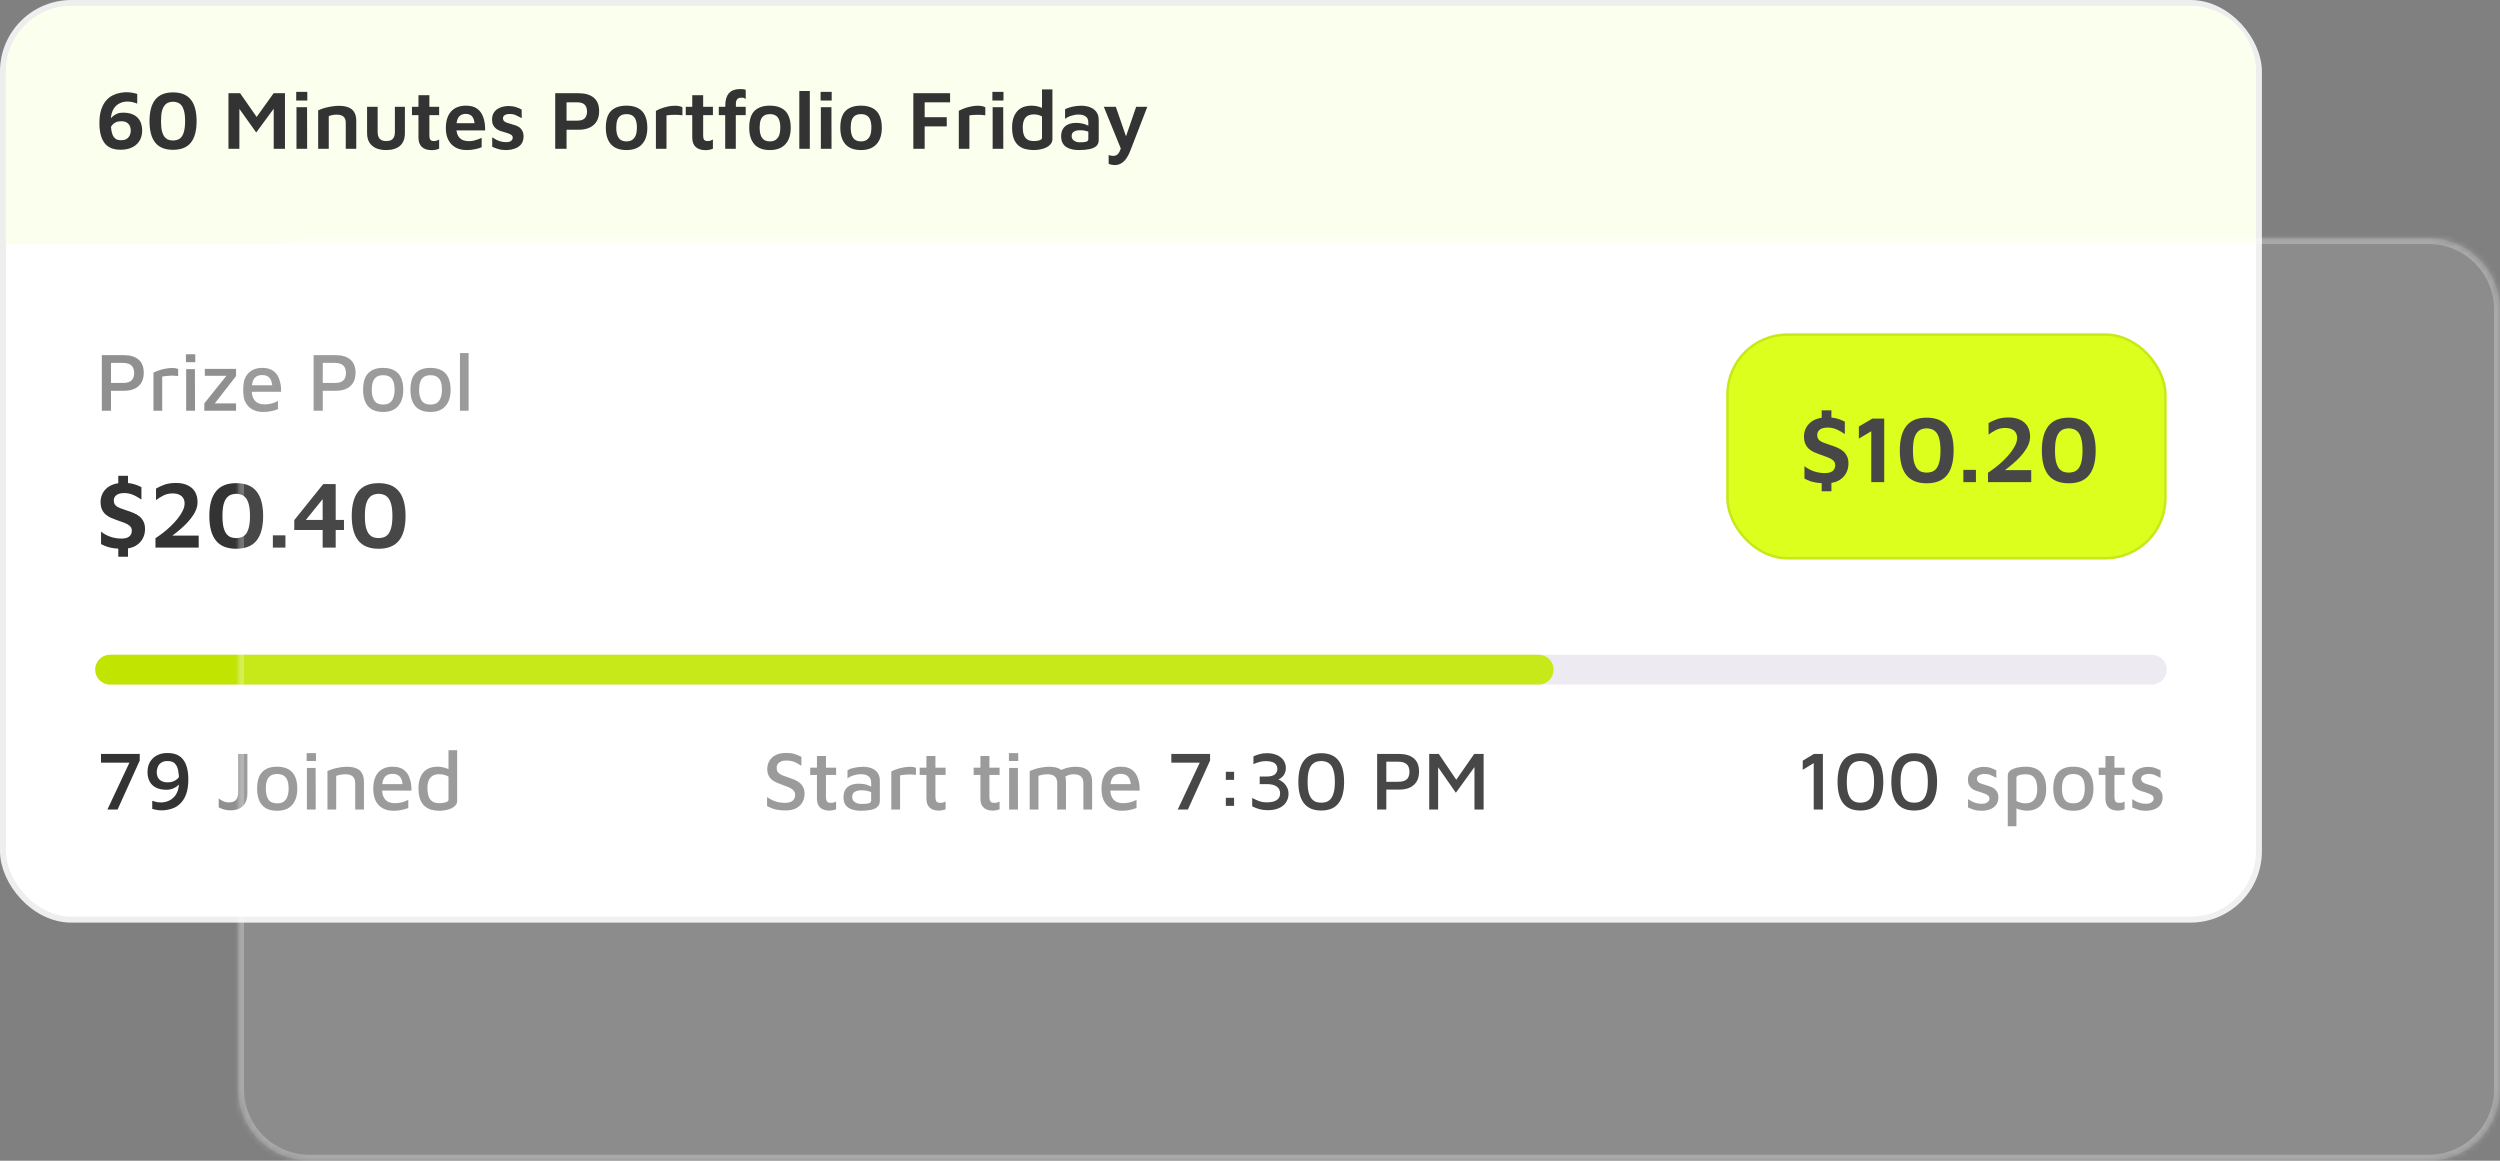 <svg width="420" height="195" viewBox="0 0 420 195" fill="none" xmlns="http://www.w3.org/2000/svg">
<rect x="0" y="0" width="420" height="195" fill="#808080" stroke="none"/>
<rect x="0.5" y="0.5" width="379" height="154" rx="11.5" fill="white" stroke="#EEEEEE"/>
<path d="M1 12C1 5.925 5.925 1 12 1H368C374.075 1 379 5.925 379 12V41H1V12Z" fill="#FBFFEE"/>
<path d="M20.228 25.154C19.024 25.154 18.133 24.776 17.554 24.02C16.985 23.255 16.7 22.149 16.7 20.702C16.7 19.769 16.807 18.989 17.022 18.364C17.237 17.739 17.517 17.235 17.862 16.852C18.207 16.469 18.581 16.185 18.982 15.998C19.383 15.802 19.78 15.671 20.172 15.606C20.573 15.531 20.919 15.494 21.208 15.494C21.619 15.494 21.978 15.527 22.286 15.592C22.594 15.648 22.851 15.713 23.056 15.788V17.412C22.804 17.309 22.543 17.225 22.272 17.16C22.011 17.095 21.707 17.062 21.362 17.062C21.101 17.062 20.835 17.099 20.564 17.174C20.303 17.249 20.051 17.365 19.808 17.524C19.575 17.673 19.365 17.879 19.178 18.14C19.001 18.392 18.861 18.7 18.758 19.064C18.655 19.419 18.604 19.839 18.604 20.324C18.604 21.015 18.646 21.575 18.73 22.004C18.814 22.433 18.935 22.76 19.094 22.984C19.253 23.208 19.435 23.362 19.64 23.446C19.855 23.521 20.088 23.558 20.34 23.558C20.676 23.558 20.947 23.507 21.152 23.404C21.367 23.292 21.53 23.157 21.642 22.998C21.763 22.83 21.847 22.653 21.894 22.466C21.941 22.279 21.964 22.111 21.964 21.962C21.964 21.439 21.824 21.043 21.544 20.772C21.273 20.501 20.886 20.366 20.382 20.366C20.037 20.366 19.738 20.422 19.486 20.534C19.234 20.646 19.029 20.795 18.87 20.982C18.711 21.169 18.595 21.383 18.52 21.626L18.17 20.618C18.226 20.469 18.315 20.301 18.436 20.114C18.567 19.918 18.735 19.731 18.94 19.554C19.145 19.367 19.388 19.218 19.668 19.106C19.957 18.985 20.289 18.924 20.662 18.924C21.726 18.933 22.529 19.199 23.07 19.722C23.611 20.245 23.882 21.001 23.882 21.99C23.882 22.419 23.807 22.825 23.658 23.208C23.518 23.581 23.294 23.917 22.986 24.216C22.687 24.505 22.309 24.734 21.852 24.902C21.395 25.07 20.853 25.154 20.228 25.154ZM29.066 25.168C27.722 25.168 26.728 24.767 26.084 23.964C25.44 23.161 25.118 21.957 25.118 20.352C25.118 18.747 25.44 17.543 26.084 16.74C26.728 15.928 27.722 15.522 29.066 15.522C30.419 15.522 31.418 15.928 32.062 16.74C32.706 17.543 33.028 18.747 33.028 20.352C33.028 21.957 32.706 23.161 32.062 23.964C31.418 24.767 30.419 25.168 29.066 25.168ZM29.066 23.6C29.309 23.6 29.551 23.563 29.794 23.488C30.037 23.413 30.256 23.269 30.452 23.054C30.648 22.83 30.802 22.503 30.914 22.074C31.035 21.635 31.096 21.061 31.096 20.352C31.096 19.633 31.035 19.059 30.914 18.63C30.802 18.201 30.648 17.879 30.452 17.664C30.256 17.44 30.037 17.291 29.794 17.216C29.551 17.132 29.309 17.09 29.066 17.09C28.823 17.09 28.581 17.132 28.338 17.216C28.105 17.291 27.89 17.44 27.694 17.664C27.498 17.879 27.339 18.201 27.218 18.63C27.106 19.059 27.05 19.633 27.05 20.352C27.05 21.061 27.106 21.635 27.218 22.074C27.339 22.503 27.498 22.83 27.694 23.054C27.89 23.269 28.105 23.413 28.338 23.488C28.581 23.563 28.823 23.6 29.066 23.6ZM38.382 25V15.662H40.342L43.618 20.366L42.54 20.45L45.97 15.662H47.874V25H45.984V17.174L46.418 17.678L43.044 22.256L39.768 17.664L40.216 17.272V25H38.382ZM49.808 25V18.014H51.586L51.6 25H49.808ZM49.766 16.894V15.438H51.628V16.894H49.766ZM53.454 18.532C53.65 18.439 53.883 18.345 54.154 18.252C54.425 18.159 54.718 18.079 55.036 18.014C55.353 17.939 55.67 17.883 55.988 17.846C56.315 17.799 56.623 17.776 56.912 17.776C57.565 17.776 58.106 17.865 58.536 18.042C58.974 18.21 59.301 18.481 59.516 18.854C59.74 19.218 59.852 19.699 59.852 20.296V25H58.088V20.604C58.088 20.427 58.065 20.259 58.018 20.1C57.971 19.932 57.892 19.787 57.78 19.666C57.668 19.535 57.514 19.437 57.318 19.372C57.122 19.297 56.87 19.26 56.562 19.26C56.328 19.26 56.09 19.283 55.848 19.33C55.605 19.377 55.4 19.437 55.232 19.512V25H53.454V18.532ZM64.887 25.21C64.234 25.21 63.665 25.107 63.179 24.902C62.703 24.687 62.33 24.37 62.059 23.95C61.798 23.53 61.667 22.993 61.667 22.34V17.944H63.445V22.158C63.445 22.681 63.562 23.068 63.795 23.32C64.029 23.572 64.393 23.698 64.887 23.698C65.401 23.698 65.769 23.572 65.993 23.32C66.227 23.068 66.343 22.681 66.343 22.158V17.944H68.023V22.34C68.023 23.311 67.743 24.034 67.183 24.51C66.633 24.977 65.867 25.21 64.887 25.21ZM72.542 25.224C71.814 25.224 71.258 25.047 70.876 24.692C70.493 24.328 70.302 23.805 70.302 23.124V19.344H69.21V17.944H70.302V15.998H72.136V17.944H73.774V19.344H72.136V22.844C72.136 23.133 72.192 23.348 72.304 23.488C72.416 23.628 72.612 23.698 72.892 23.698C73.041 23.698 73.195 23.675 73.354 23.628C73.522 23.572 73.662 23.507 73.774 23.432V24.972C73.587 25.065 73.382 25.131 73.158 25.168C72.943 25.205 72.738 25.224 72.542 25.224ZM78.386 25.21C77.686 25.21 77.075 25.07 76.552 24.79C76.029 24.501 75.623 24.081 75.334 23.53C75.045 22.979 74.9 22.317 74.9 21.542C74.9 20.31 75.194 19.372 75.782 18.728C76.379 18.075 77.215 17.748 78.288 17.748C79.063 17.748 79.683 17.916 80.15 18.252C80.626 18.588 80.971 19.069 81.186 19.694C81.41 20.31 81.517 21.047 81.508 21.906H76.048L75.908 20.702H80.094L79.758 21.206C79.739 20.469 79.609 19.941 79.366 19.624C79.133 19.297 78.755 19.134 78.232 19.134C77.915 19.134 77.635 19.209 77.392 19.358C77.159 19.498 76.977 19.736 76.846 20.072C76.725 20.408 76.664 20.87 76.664 21.458C76.664 22.186 76.837 22.746 77.182 23.138C77.527 23.521 78.055 23.712 78.764 23.712C79.053 23.712 79.329 23.684 79.59 23.628C79.861 23.563 80.108 23.488 80.332 23.404C80.565 23.32 80.761 23.241 80.92 23.166V24.734C80.593 24.874 80.22 24.986 79.8 25.07C79.389 25.163 78.918 25.21 78.386 25.21ZM85.003 25.21C84.499 25.21 84.07 25.154 83.715 25.042C83.36 24.939 83.02 24.813 82.693 24.664V23.068C82.908 23.208 83.132 23.343 83.365 23.474C83.608 23.595 83.864 23.693 84.135 23.768C84.415 23.843 84.714 23.88 85.031 23.88C85.404 23.88 85.68 23.81 85.857 23.67C86.044 23.521 86.137 23.343 86.137 23.138C86.137 22.942 86.067 22.793 85.927 22.69C85.787 22.578 85.605 22.485 85.381 22.41C85.157 22.335 84.919 22.261 84.667 22.186C84.434 22.13 84.196 22.055 83.953 21.962C83.72 21.869 83.505 21.743 83.309 21.584C83.113 21.425 82.954 21.225 82.833 20.982C82.721 20.73 82.665 20.427 82.665 20.072C82.665 19.652 82.749 19.297 82.917 19.008C83.085 18.719 83.304 18.485 83.575 18.308C83.846 18.131 84.144 18.005 84.471 17.93C84.798 17.846 85.115 17.804 85.423 17.804C85.955 17.823 86.384 17.888 86.711 18C87.038 18.103 87.346 18.238 87.635 18.406L87.649 19.848C87.322 19.671 87.005 19.512 86.697 19.372C86.389 19.223 86.039 19.148 85.647 19.148C85.283 19.148 84.998 19.213 84.793 19.344C84.597 19.465 84.499 19.638 84.499 19.862C84.499 20.058 84.56 20.217 84.681 20.338C84.802 20.459 84.961 20.553 85.157 20.618C85.353 20.683 85.568 20.749 85.801 20.814C86.034 20.879 86.277 20.954 86.529 21.038C86.781 21.113 87.014 21.225 87.229 21.374C87.444 21.523 87.616 21.724 87.747 21.976C87.887 22.219 87.957 22.545 87.957 22.956C87.948 23.497 87.803 23.936 87.523 24.272C87.243 24.599 86.874 24.837 86.417 24.986C85.969 25.135 85.498 25.21 85.003 25.21ZM95.18 21.794V25H93.276V15.662H97.224C98.297 15.662 99.137 15.909 99.744 16.404C100.35 16.899 100.654 17.65 100.654 18.658C100.654 19.666 100.35 20.441 99.744 20.982C99.137 21.523 98.297 21.794 97.224 21.794H95.18ZM95.18 20.268H96.986C97.303 20.268 97.569 20.231 97.784 20.156C97.998 20.072 98.166 19.96 98.288 19.82C98.409 19.671 98.493 19.507 98.54 19.33C98.596 19.153 98.624 18.961 98.624 18.756C98.624 18.541 98.596 18.341 98.54 18.154C98.493 17.967 98.409 17.799 98.288 17.65C98.166 17.501 97.998 17.389 97.784 17.314C97.569 17.23 97.303 17.188 96.986 17.188H95.18V20.268ZM105.251 25.21C104.094 25.21 103.226 24.888 102.647 24.244C102.069 23.6 101.779 22.671 101.779 21.458C101.779 20.161 102.073 19.218 102.661 18.63C103.259 18.042 104.117 17.748 105.237 17.748C106.021 17.748 106.675 17.888 107.197 18.168C107.72 18.439 108.107 18.849 108.359 19.4C108.621 19.951 108.751 20.637 108.751 21.458C108.751 22.671 108.448 23.6 107.841 24.244C107.244 24.888 106.381 25.21 105.251 25.21ZM105.251 23.754C105.662 23.754 105.993 23.661 106.245 23.474C106.507 23.287 106.698 23.026 106.819 22.69C106.941 22.345 107.001 21.934 107.001 21.458C107.001 20.926 106.936 20.492 106.805 20.156C106.684 19.82 106.493 19.573 106.231 19.414C105.979 19.255 105.653 19.176 105.251 19.176C104.841 19.176 104.509 19.26 104.257 19.428C104.005 19.596 103.819 19.848 103.697 20.184C103.585 20.52 103.529 20.945 103.529 21.458C103.529 22.205 103.665 22.774 103.935 23.166C104.206 23.558 104.645 23.754 105.251 23.754ZM110.193 25V18.63C110.324 18.546 110.553 18.434 110.879 18.294C111.215 18.154 111.603 18.033 112.041 17.93C112.48 17.818 112.923 17.762 113.371 17.762C113.707 17.762 113.973 17.79 114.169 17.846C114.375 17.893 114.533 17.953 114.645 18.028V19.372C114.459 19.344 114.244 19.321 114.001 19.302C113.768 19.283 113.525 19.279 113.273 19.288C113.031 19.288 112.793 19.297 112.559 19.316C112.335 19.335 112.139 19.358 111.971 19.386V25H110.193ZM118.538 25.224C117.81 25.224 117.255 25.047 116.872 24.692C116.49 24.328 116.298 23.805 116.298 23.124V19.344H115.206V17.944H116.298V15.998H118.132V17.944H119.77V19.344H118.132V22.844C118.132 23.133 118.188 23.348 118.3 23.488C118.412 23.628 118.608 23.698 118.888 23.698C119.038 23.698 119.192 23.675 119.35 23.628C119.518 23.572 119.658 23.507 119.77 23.432V24.972C119.584 25.065 119.378 25.131 119.154 25.168C118.94 25.205 118.734 25.224 118.538 25.224ZM121.835 25V19.344H120.757V17.944H121.849V17.72C121.849 17.244 121.9 16.843 122.003 16.516C122.105 16.189 122.241 15.923 122.409 15.718C122.586 15.503 122.782 15.345 122.997 15.242C123.221 15.13 123.454 15.055 123.697 15.018C123.939 14.981 124.182 14.962 124.425 14.962C124.565 14.962 124.714 14.971 124.873 14.99C125.031 15.009 125.167 15.037 125.279 15.074V16.642C125.195 16.567 125.101 16.511 124.999 16.474C124.905 16.427 124.779 16.404 124.621 16.404C124.49 16.404 124.364 16.418 124.243 16.446C124.121 16.465 124.014 16.516 123.921 16.6C123.827 16.675 123.753 16.787 123.697 16.936C123.65 17.085 123.627 17.286 123.627 17.538V17.944H125.279V19.344H123.613V25H121.835ZM129.342 25.21C128.184 25.21 127.316 24.888 126.738 24.244C126.159 23.6 125.87 22.671 125.87 21.458C125.87 20.161 126.164 19.218 126.752 18.63C127.349 18.042 128.208 17.748 129.328 17.748C130.112 17.748 130.765 17.888 131.288 18.168C131.81 18.439 132.198 18.849 132.45 19.4C132.711 19.951 132.842 20.637 132.842 21.458C132.842 22.671 132.538 23.6 131.932 24.244C131.334 24.888 130.471 25.21 129.342 25.21ZM129.342 23.754C129.752 23.754 130.084 23.661 130.336 23.474C130.597 23.287 130.788 23.026 130.91 22.69C131.031 22.345 131.092 21.934 131.092 21.458C131.092 20.926 131.026 20.492 130.896 20.156C130.774 19.82 130.583 19.573 130.322 19.414C130.07 19.255 129.743 19.176 129.342 19.176C128.931 19.176 128.6 19.26 128.348 19.428C128.096 19.596 127.909 19.848 127.788 20.184C127.676 20.52 127.62 20.945 127.62 21.458C127.62 22.205 127.755 22.774 128.026 23.166C128.296 23.558 128.735 23.754 129.342 23.754ZM136.048 25H134.284V15.284H136.048V25ZM137.904 25V18.014H139.682L139.696 25H137.904ZM137.862 16.894V15.438H139.724V16.894H137.862ZM144.644 25.21C143.487 25.21 142.619 24.888 142.04 24.244C141.462 23.6 141.172 22.671 141.172 21.458C141.172 20.161 141.466 19.218 142.054 18.63C142.652 18.042 143.51 17.748 144.63 17.748C145.414 17.748 146.068 17.888 146.59 18.168C147.113 18.439 147.5 18.849 147.752 19.4C148.014 19.951 148.144 20.637 148.144 21.458C148.144 22.671 147.841 23.6 147.234 24.244C146.637 24.888 145.774 25.21 144.644 25.21ZM144.644 23.754C145.055 23.754 145.386 23.661 145.638 23.474C145.9 23.287 146.091 23.026 146.212 22.69C146.334 22.345 146.394 21.934 146.394 21.458C146.394 20.926 146.329 20.492 146.198 20.156C146.077 19.82 145.886 19.573 145.624 19.414C145.372 19.255 145.046 19.176 144.644 19.176C144.234 19.176 143.902 19.26 143.65 19.428C143.398 19.596 143.212 19.848 143.09 20.184C142.978 20.52 142.922 20.945 142.922 21.458C142.922 22.205 143.058 22.774 143.328 23.166C143.599 23.558 144.038 23.754 144.644 23.754ZM153.44 25V15.662H159.614V17.188H155.344V19.694H159.054V21.234H155.344V25H153.44ZM161.078 25V18.63C161.208 18.546 161.437 18.434 161.764 18.294C162.1 18.154 162.487 18.033 162.926 17.93C163.364 17.818 163.808 17.762 164.256 17.762C164.592 17.762 164.858 17.79 165.054 17.846C165.259 17.893 165.418 17.953 165.53 18.028V19.372C165.343 19.344 165.128 19.321 164.886 19.302C164.652 19.283 164.41 19.279 164.158 19.288C163.915 19.288 163.677 19.297 163.444 19.316C163.22 19.335 163.024 19.358 162.856 19.386V25H161.078ZM166.763 25V18.014H168.541L168.555 25H166.763ZM166.721 16.894V15.438H168.583V16.894H166.721ZM173.657 25.21C173.172 25.21 172.71 25.154 172.271 25.042C171.832 24.93 171.445 24.734 171.109 24.454C170.773 24.174 170.507 23.787 170.311 23.292C170.124 22.797 170.031 22.167 170.031 21.402C170.031 20.273 170.306 19.381 170.857 18.728C171.408 18.075 172.243 17.748 173.363 17.748C173.522 17.748 173.727 17.767 173.979 17.804C174.231 17.841 174.488 17.907 174.749 18C175.02 18.084 175.253 18.219 175.449 18.406L175.057 18.966V15.018H176.807V23.348C176.807 23.665 176.714 23.941 176.527 24.174C176.35 24.407 176.107 24.603 175.799 24.762C175.491 24.911 175.15 25.023 174.777 25.098C174.404 25.173 174.03 25.21 173.657 25.21ZM173.713 23.698C174.096 23.698 174.413 23.651 174.665 23.558C174.926 23.465 175.057 23.329 175.057 23.152V19.568C174.852 19.447 174.632 19.358 174.399 19.302C174.166 19.246 173.942 19.218 173.727 19.218C173.298 19.218 172.943 19.297 172.663 19.456C172.383 19.605 172.173 19.848 172.033 20.184C171.893 20.511 171.823 20.931 171.823 21.444C171.823 21.892 171.879 22.284 171.991 22.62C172.103 22.956 172.294 23.222 172.565 23.418C172.845 23.605 173.228 23.698 173.713 23.698ZM181.255 25.21C180.863 25.21 180.489 25.173 180.135 25.098C179.78 25.023 179.463 24.902 179.183 24.734C178.903 24.557 178.679 24.319 178.511 24.02C178.352 23.712 178.273 23.329 178.273 22.872C178.273 22.396 178.371 21.995 178.567 21.668C178.763 21.332 179.047 21.08 179.421 20.912C179.803 20.735 180.27 20.646 180.821 20.646C181.157 20.646 181.469 20.679 181.759 20.744C182.048 20.8 182.309 20.879 182.543 20.982C182.776 21.085 182.967 21.197 183.117 21.318L183.243 22.312C183.047 22.181 182.795 22.079 182.487 22.004C182.188 21.92 181.861 21.878 181.507 21.878C181.012 21.878 180.643 21.957 180.401 22.116C180.158 22.275 180.037 22.522 180.037 22.858C180.037 23.091 180.102 23.287 180.233 23.446C180.363 23.595 180.531 23.712 180.737 23.796C180.942 23.871 181.157 23.908 181.381 23.908C181.894 23.908 182.263 23.875 182.487 23.81C182.72 23.735 182.837 23.581 182.837 23.348V20.562C182.837 20.105 182.692 19.773 182.403 19.568C182.113 19.353 181.707 19.246 181.185 19.246C180.783 19.246 180.373 19.316 179.953 19.456C179.533 19.587 179.192 19.759 178.931 19.974V18.364C179.183 18.205 179.561 18.065 180.065 17.944C180.569 17.823 181.11 17.762 181.689 17.762C181.931 17.762 182.188 17.785 182.459 17.832C182.729 17.879 182.986 17.953 183.229 18.056C183.481 18.159 183.709 18.303 183.915 18.49C184.12 18.667 184.283 18.896 184.405 19.176C184.526 19.447 184.587 19.778 184.587 20.17V23.516C184.587 23.955 184.447 24.3 184.167 24.552C183.887 24.795 183.499 24.963 183.005 25.056C182.51 25.159 181.927 25.21 181.255 25.21ZM187.345 27.73C187.14 27.73 186.939 27.711 186.743 27.674C186.557 27.637 186.393 27.585 186.253 27.52V26.05C186.384 26.097 186.51 26.129 186.631 26.148C186.753 26.176 186.879 26.19 187.009 26.19C187.271 26.19 187.49 26.125 187.667 25.994C187.845 25.873 187.994 25.677 188.115 25.406C188.246 25.135 188.349 24.795 188.423 24.384L188.451 25.336L185.441 17.944H187.457L189.277 23.208H189.067L190.873 17.944H192.749L189.907 25.28C189.665 25.905 189.403 26.395 189.123 26.75C188.843 27.105 188.549 27.357 188.241 27.506C187.943 27.655 187.644 27.73 187.345 27.73Z" fill="#333333"/>
<rect x="290.214" y="56.214" width="73.571" height="37.571" rx="10.071" fill="#D8FF04" stroke="#C1E500" stroke-width="0.429"/>
<path d="M306.045 70.968V68.936H307.677V70.968H306.045ZM306.045 82.536V80.424H307.677V82.536H306.045ZM306.797 81.192C306.253 81.192 305.768 81.165 305.341 81.112C304.925 81.059 304.541 80.973 304.189 80.856C303.848 80.739 303.501 80.589 303.149 80.408V78.312C303.597 78.675 304.12 78.963 304.717 79.176C305.325 79.379 305.944 79.48 306.573 79.48C307.149 79.48 307.581 79.368 307.869 79.144C308.168 78.909 308.317 78.573 308.317 78.136C308.317 77.805 308.195 77.539 307.949 77.336C307.715 77.133 307.4 76.957 307.005 76.808C306.611 76.659 306.179 76.504 305.709 76.344C305.379 76.227 305.053 76.099 304.733 75.96C304.424 75.811 304.141 75.624 303.885 75.4C303.64 75.176 303.443 74.899 303.293 74.568C303.144 74.227 303.069 73.811 303.069 73.32C303.069 72.925 303.144 72.536 303.293 72.152C303.443 71.768 303.672 71.427 303.981 71.128C304.291 70.819 304.691 70.573 305.181 70.392C305.672 70.211 306.259 70.12 306.941 70.12C307.368 70.12 307.741 70.147 308.061 70.2C308.392 70.253 308.707 70.333 309.005 70.44C309.304 70.547 309.613 70.68 309.933 70.84V72.936C309.677 72.755 309.405 72.584 309.117 72.424C308.829 72.253 308.52 72.115 308.189 72.008C307.869 71.901 307.523 71.843 307.149 71.832C306.765 71.821 306.435 71.864 306.157 71.96C305.88 72.056 305.667 72.2 305.517 72.392C305.368 72.584 305.293 72.813 305.293 73.08C305.293 73.411 305.384 73.677 305.565 73.88C305.747 74.072 306.003 74.232 306.333 74.36C306.664 74.488 307.043 74.621 307.469 74.76C307.885 74.888 308.275 75.032 308.637 75.192C309.011 75.341 309.336 75.533 309.613 75.768C309.901 76.003 310.125 76.291 310.285 76.632C310.456 76.973 310.541 77.389 310.541 77.88C310.541 78.477 310.403 79.027 310.125 79.528C309.848 80.029 309.432 80.435 308.877 80.744C308.333 81.043 307.64 81.192 306.797 81.192ZM314.37 81V72.456L312.29 73.688V71.656L314.546 70.328H316.546V81H314.37ZM323.68 81.192C322.144 81.192 321.008 80.733 320.272 79.816C319.536 78.899 319.168 77.523 319.168 75.688C319.168 73.853 319.536 72.477 320.272 71.56C321.008 70.632 322.144 70.168 323.68 70.168C325.227 70.168 326.368 70.632 327.104 71.56C327.84 72.477 328.208 73.853 328.208 75.688C328.208 77.523 327.84 78.899 327.104 79.816C326.368 80.733 325.227 81.192 323.68 81.192ZM323.68 79.4C323.958 79.4 324.235 79.357 324.512 79.272C324.79 79.187 325.04 79.021 325.264 78.776C325.488 78.52 325.664 78.147 325.792 77.656C325.931 77.155 326 76.499 326 75.688C326 74.867 325.931 74.211 325.792 73.72C325.664 73.229 325.488 72.861 325.264 72.616C325.04 72.36 324.79 72.189 324.512 72.104C324.235 72.008 323.958 71.96 323.68 71.96C323.403 71.96 323.126 72.008 322.848 72.104C322.582 72.189 322.336 72.36 322.112 72.616C321.888 72.861 321.707 73.229 321.568 73.72C321.44 74.211 321.376 74.867 321.376 75.688C321.376 76.499 321.44 77.155 321.568 77.656C321.707 78.147 321.888 78.52 322.112 78.776C322.336 79.021 322.582 79.187 322.848 79.272C323.126 79.357 323.403 79.4 323.68 79.4ZM329.843 81V78.936H331.955V81H329.843ZM333.982 81V79.416C334.345 79.181 334.745 78.899 335.182 78.568C335.63 78.227 336.068 77.853 336.494 77.448C336.932 77.032 337.326 76.605 337.678 76.168C338.041 75.72 338.329 75.277 338.542 74.84C338.766 74.403 338.878 73.987 338.878 73.592C338.878 73.24 338.804 72.941 338.654 72.696C338.505 72.44 338.276 72.243 337.966 72.104C337.668 71.965 337.294 71.896 336.846 71.896C336.292 71.896 335.79 72.008 335.342 72.232C334.894 72.456 334.473 72.717 334.078 73.016V71.08C334.484 70.835 334.958 70.616 335.502 70.424C336.046 70.232 336.686 70.136 337.422 70.136C338.233 70.136 338.905 70.275 339.438 70.552C339.982 70.819 340.388 71.192 340.654 71.672C340.921 72.152 341.054 72.707 341.054 73.336C341.054 73.837 340.948 74.323 340.734 74.792C340.521 75.261 340.238 75.715 339.886 76.152C339.545 76.589 339.161 77.005 338.734 77.4C338.318 77.784 337.897 78.147 337.47 78.488C337.044 78.819 336.649 79.117 336.286 79.384L335.822 78.984H341.246V81H333.982ZM347.544 81.192C346.008 81.192 344.872 80.733 344.136 79.816C343.4 78.899 343.032 77.523 343.032 75.688C343.032 73.853 343.4 72.477 344.136 71.56C344.872 70.632 346.008 70.168 347.544 70.168C349.091 70.168 350.232 70.632 350.968 71.56C351.704 72.477 352.072 73.853 352.072 75.688C352.072 77.523 351.704 78.899 350.968 79.816C350.232 80.733 349.091 81.192 347.544 81.192ZM347.544 79.4C347.821 79.4 348.099 79.357 348.376 79.272C348.653 79.187 348.904 79.021 349.128 78.776C349.352 78.52 349.528 78.147 349.656 77.656C349.795 77.155 349.864 76.499 349.864 75.688C349.864 74.867 349.795 74.211 349.656 73.72C349.528 73.229 349.352 72.861 349.128 72.616C348.904 72.36 348.653 72.189 348.376 72.104C348.099 72.008 347.821 71.96 347.544 71.96C347.267 71.96 346.989 72.008 346.712 72.104C346.445 72.189 346.2 72.36 345.976 72.616C345.752 72.861 345.571 73.229 345.432 73.72C345.304 74.211 345.24 74.867 345.24 75.688C345.24 76.499 345.304 77.155 345.432 77.656C345.571 78.147 345.752 78.52 345.976 78.776C346.2 79.021 346.445 79.187 346.712 79.272C346.989 79.357 347.267 79.4 347.544 79.4Z" fill="#333333"/>
<path d="M18.646 65.654V69H17.106V59.662H20.802C21.866 59.662 22.687 59.909 23.266 60.404C23.854 60.899 24.148 61.636 24.148 62.616C24.148 63.596 23.854 64.347 23.266 64.87C22.687 65.393 21.866 65.654 20.802 65.654H18.646ZM18.646 64.338H20.606C21.007 64.338 21.334 64.296 21.586 64.212C21.838 64.119 22.034 63.993 22.174 63.834C22.314 63.666 22.407 63.484 22.454 63.288C22.51 63.092 22.538 62.887 22.538 62.672C22.538 62.457 22.51 62.247 22.454 62.042C22.407 61.837 22.314 61.655 22.174 61.496C22.034 61.328 21.838 61.197 21.586 61.104C21.334 61.011 21.007 60.964 20.606 60.964H18.646V64.338ZM25.783 69V62.616C25.904 62.541 26.128 62.439 26.455 62.308C26.781 62.177 27.169 62.065 27.617 61.972C28.065 61.869 28.517 61.818 28.975 61.818C29.208 61.818 29.399 61.837 29.549 61.874C29.698 61.911 29.824 61.953 29.927 62V63.176C29.712 63.148 29.488 63.129 29.255 63.12C29.021 63.101 28.788 63.101 28.555 63.12C28.321 63.129 28.093 63.148 27.869 63.176C27.645 63.204 27.439 63.232 27.253 63.26V69H25.783ZM31.276 69V62.014H32.746L32.761 69H31.276ZM31.235 60.852V59.522H32.803V60.852H31.235ZM34.325 69V67.768L38.329 62.77L38.525 63.134H34.409V61.972H39.659V63.176L35.781 68.16L35.753 67.768H39.659V69H34.325ZM44.205 69.21C43.514 69.21 42.912 69.07 42.399 68.79C41.895 68.51 41.503 68.095 41.223 67.544C40.952 66.993 40.817 66.321 40.817 65.528C40.817 64.305 41.102 63.381 41.671 62.756C42.25 62.121 43.052 61.804 44.079 61.804C44.835 61.804 45.446 61.972 45.913 62.308C46.38 62.644 46.716 63.115 46.921 63.722C47.136 64.319 47.238 65.019 47.229 65.822H41.699L41.657 64.73H46.109L45.759 65.08C45.731 64.361 45.582 63.839 45.311 63.512C45.04 63.176 44.616 63.008 44.037 63.008C43.664 63.008 43.346 63.087 43.085 63.246C42.824 63.395 42.623 63.657 42.483 64.03C42.352 64.394 42.287 64.898 42.287 65.542C42.287 66.326 42.469 66.923 42.833 67.334C43.197 67.735 43.734 67.936 44.443 67.936C44.76 67.936 45.054 67.908 45.325 67.852C45.605 67.796 45.862 67.726 46.095 67.642C46.328 67.549 46.529 67.46 46.697 67.376V68.734C46.37 68.874 46.002 68.986 45.591 69.07C45.18 69.163 44.718 69.21 44.205 69.21ZM54.228 65.654V69H52.688V59.662H56.384C57.448 59.662 58.269 59.909 58.848 60.404C59.436 60.899 59.73 61.636 59.73 62.616C59.73 63.596 59.436 64.347 58.848 64.87C58.269 65.393 57.448 65.654 56.384 65.654H54.228ZM54.228 64.338H56.188C56.589 64.338 56.916 64.296 57.168 64.212C57.42 64.119 57.616 63.993 57.756 63.834C57.896 63.666 57.989 63.484 58.036 63.288C58.092 63.092 58.12 62.887 58.12 62.672C58.12 62.457 58.092 62.247 58.036 62.042C57.989 61.837 57.896 61.655 57.756 61.496C57.616 61.328 57.42 61.197 57.168 61.104C56.916 61.011 56.589 60.964 56.188 60.964H54.228V64.338ZM64.375 69.21C63.236 69.21 62.387 68.888 61.827 68.244C61.276 67.6 61.001 66.681 61.001 65.486C61.001 64.217 61.285 63.288 61.855 62.7C62.433 62.103 63.264 61.804 64.347 61.804C65.121 61.804 65.761 61.949 66.265 62.238C66.769 62.518 67.142 62.933 67.385 63.484C67.627 64.035 67.749 64.702 67.749 65.486C67.749 66.671 67.455 67.591 66.867 68.244C66.288 68.888 65.457 69.21 64.375 69.21ZM64.361 67.964C64.837 67.964 65.215 67.861 65.495 67.656C65.775 67.441 65.975 67.147 66.097 66.774C66.227 66.401 66.293 65.971 66.293 65.486C66.293 64.945 66.227 64.492 66.097 64.128C65.966 63.764 65.761 63.493 65.481 63.316C65.201 63.129 64.827 63.036 64.361 63.036C63.894 63.036 63.521 63.134 63.241 63.33C62.961 63.526 62.76 63.806 62.639 64.17C62.517 64.534 62.457 64.973 62.457 65.486C62.457 66.261 62.601 66.867 62.891 67.306C63.18 67.745 63.67 67.964 64.361 67.964ZM72.328 69.21C71.19 69.21 70.34 68.888 69.78 68.244C69.23 67.6 68.954 66.681 68.954 65.486C68.954 64.217 69.239 63.288 69.808 62.7C70.387 62.103 71.218 61.804 72.3 61.804C73.075 61.804 73.714 61.949 74.218 62.238C74.722 62.518 75.096 62.933 75.338 63.484C75.581 64.035 75.702 64.702 75.702 65.486C75.702 66.671 75.408 67.591 74.82 68.244C74.242 68.888 73.411 69.21 72.328 69.21ZM72.314 67.964C72.79 67.964 73.168 67.861 73.448 67.656C73.728 67.441 73.929 67.147 74.05 66.774C74.181 66.401 74.246 65.971 74.246 65.486C74.246 64.945 74.181 64.492 74.05 64.128C73.92 63.764 73.714 63.493 73.434 63.316C73.154 63.129 72.781 63.036 72.314 63.036C71.848 63.036 71.474 63.134 71.194 63.33C70.914 63.526 70.714 63.806 70.592 64.17C70.471 64.534 70.41 64.973 70.41 65.486C70.41 66.261 70.555 66.867 70.844 67.306C71.134 67.745 71.624 67.964 72.314 67.964ZM78.728 69H77.272V59.312H78.728V69Z" fill="#333333" fill-opacity="0.54"/>
<path d="M18.044 136L21.936 127.712L22.146 128.132H16.966V126.662H23.476V127.768L19.752 136H18.044ZM27.229 136.14C26.874 136.14 26.557 136.112 26.277 136.056C26.006 136.009 25.773 135.953 25.577 135.888V134.53C25.801 134.614 26.034 134.684 26.277 134.74C26.519 134.787 26.79 134.81 27.089 134.81C27.313 134.81 27.56 134.777 27.831 134.712C28.101 134.647 28.367 134.539 28.629 134.39C28.89 134.231 29.133 134.021 29.357 133.76C29.581 133.489 29.758 133.153 29.889 132.752C30.019 132.341 30.085 131.856 30.085 131.296C30.085 130.559 30.038 129.961 29.945 129.504C29.851 129.047 29.716 128.701 29.539 128.468C29.361 128.225 29.156 128.062 28.923 127.978C28.689 127.894 28.433 127.852 28.153 127.852C27.761 127.852 27.443 127.922 27.201 128.062C26.958 128.193 26.776 128.356 26.655 128.552C26.533 128.748 26.449 128.953 26.403 129.168C26.356 129.373 26.333 129.546 26.333 129.686C26.333 130.255 26.491 130.689 26.809 130.988C27.126 131.287 27.574 131.436 28.153 131.436C28.535 131.436 28.862 131.38 29.133 131.268C29.413 131.147 29.641 131.002 29.819 130.834C30.005 130.657 30.136 130.479 30.211 130.302L30.421 131.352C30.346 131.464 30.239 131.599 30.099 131.758C29.968 131.907 29.8 132.052 29.595 132.192C29.389 132.332 29.151 132.449 28.881 132.542C28.61 132.635 28.311 132.682 27.985 132.682C26.958 132.682 26.165 132.421 25.605 131.898C25.054 131.366 24.779 130.624 24.779 129.672C24.779 129.261 24.844 128.869 24.975 128.496C25.105 128.123 25.311 127.787 25.591 127.488C25.871 127.189 26.221 126.951 26.641 126.774C27.061 126.597 27.565 126.508 28.153 126.508C29.347 126.508 30.225 126.881 30.785 127.628C31.354 128.375 31.639 129.476 31.639 130.932C31.639 131.865 31.531 132.649 31.317 133.284C31.102 133.909 30.822 134.413 30.477 134.796C30.141 135.169 29.777 135.454 29.385 135.65C28.993 135.837 28.605 135.963 28.223 136.028C27.84 136.103 27.509 136.14 27.229 136.14Z" fill="#333333"/>
<path d="M38.732 136.14C38.349 136.14 37.99 136.093 37.654 136C37.327 135.907 37.024 135.785 36.744 135.636V134.152C37.005 134.339 37.271 134.497 37.542 134.628C37.822 134.749 38.116 134.81 38.424 134.81C38.965 134.81 39.362 134.679 39.614 134.418C39.875 134.147 40.006 133.709 40.006 133.102V126.662H41.56V133.2C41.56 133.788 41.476 134.273 41.308 134.656C41.14 135.039 40.916 135.342 40.636 135.566C40.365 135.781 40.062 135.93 39.726 136.014C39.399 136.098 39.068 136.14 38.732 136.14ZM46.57 136.21C45.431 136.21 44.582 135.888 44.022 135.244C43.471 134.6 43.196 133.681 43.196 132.486C43.196 131.217 43.481 130.288 44.05 129.7C44.629 129.103 45.459 128.804 46.542 128.804C47.317 128.804 47.956 128.949 48.46 129.238C48.964 129.518 49.337 129.933 49.58 130.484C49.823 131.035 49.944 131.702 49.944 132.486C49.944 133.671 49.65 134.591 49.062 135.244C48.483 135.888 47.653 136.21 46.57 136.21ZM46.556 134.964C47.032 134.964 47.41 134.861 47.69 134.656C47.97 134.441 48.171 134.147 48.292 133.774C48.423 133.401 48.488 132.971 48.488 132.486C48.488 131.945 48.423 131.492 48.292 131.128C48.161 130.764 47.956 130.493 47.676 130.316C47.396 130.129 47.023 130.036 46.556 130.036C46.089 130.036 45.716 130.134 45.436 130.33C45.156 130.526 44.955 130.806 44.834 131.17C44.713 131.534 44.652 131.973 44.652 132.486C44.652 133.261 44.797 133.867 45.086 134.306C45.375 134.745 45.865 134.964 46.556 134.964ZM51.556 136V129.014H53.026L53.04 136H51.556ZM51.514 127.852V126.522H53.082V127.852H51.514ZM55.011 129.546C55.216 129.443 55.444 129.35 55.697 129.266C55.958 129.173 56.233 129.093 56.523 129.028C56.812 128.963 57.106 128.911 57.404 128.874C57.703 128.837 57.992 128.818 58.273 128.818C58.935 128.818 59.477 128.911 59.897 129.098C60.316 129.275 60.629 129.555 60.834 129.938C61.04 130.311 61.142 130.783 61.142 131.352V136H59.672V131.548C59.672 131.371 59.649 131.198 59.602 131.03C59.565 130.853 59.486 130.694 59.364 130.554C59.252 130.405 59.084 130.288 58.861 130.204C58.646 130.12 58.361 130.078 58.007 130.078C57.755 130.078 57.493 130.101 57.222 130.148C56.961 130.195 56.714 130.26 56.48 130.344V136H55.011V129.546ZM66.098 136.21C65.407 136.21 64.805 136.07 64.292 135.79C63.788 135.51 63.396 135.095 63.116 134.544C62.845 133.993 62.71 133.321 62.71 132.528C62.71 131.305 62.994 130.381 63.564 129.756C64.142 129.121 64.945 128.804 65.972 128.804C66.728 128.804 67.339 128.972 67.806 129.308C68.272 129.644 68.608 130.115 68.814 130.722C69.028 131.319 69.131 132.019 69.122 132.822H63.592L63.55 131.73H68.002L67.652 132.08C67.624 131.361 67.474 130.839 67.204 130.512C66.933 130.176 66.508 130.008 65.93 130.008C65.556 130.008 65.239 130.087 64.978 130.246C64.716 130.395 64.516 130.657 64.376 131.03C64.245 131.394 64.18 131.898 64.18 132.542C64.18 133.326 64.362 133.923 64.726 134.334C65.09 134.735 65.626 134.936 66.336 134.936C66.653 134.936 66.947 134.908 67.218 134.852C67.498 134.796 67.754 134.726 67.988 134.642C68.221 134.549 68.422 134.46 68.59 134.376V135.734C68.263 135.874 67.894 135.986 67.484 136.07C67.073 136.163 66.611 136.21 66.098 136.21ZM73.78 136.21C73.35 136.21 72.93 136.154 72.52 136.042C72.109 135.939 71.736 135.753 71.4 135.482C71.064 135.202 70.798 134.815 70.602 134.32C70.406 133.825 70.308 133.186 70.308 132.402C70.308 131.291 70.579 130.414 71.12 129.77C71.661 129.126 72.483 128.804 73.584 128.804C73.761 128.804 73.981 128.827 74.242 128.874C74.503 128.921 74.769 128.991 75.04 129.084C75.311 129.168 75.539 129.28 75.726 129.42L75.348 129.91V126.032H76.804V134.53C76.804 134.819 76.71 135.071 76.524 135.286C76.347 135.501 76.109 135.678 75.81 135.818C75.511 135.949 75.184 136.047 74.83 136.112C74.475 136.177 74.125 136.21 73.78 136.21ZM73.822 134.936C74.242 134.936 74.601 134.885 74.9 134.782C75.198 134.679 75.348 134.544 75.348 134.376V130.47C75.105 130.33 74.849 130.227 74.578 130.162C74.307 130.097 74.046 130.064 73.794 130.064C73.337 130.064 72.959 130.157 72.66 130.344C72.371 130.521 72.156 130.787 72.016 131.142C71.876 131.487 71.806 131.917 71.806 132.43C71.806 132.897 71.862 133.321 71.974 133.704C72.086 134.077 72.287 134.376 72.576 134.6C72.874 134.824 73.29 134.936 73.822 134.936Z" fill="#333333" fill-opacity="0.54"/>
<path d="M131.962 136.154C131.495 136.154 131.085 136.126 130.73 136.07C130.375 136.023 130.053 135.944 129.764 135.832C129.475 135.72 129.176 135.585 128.868 135.426V133.886C129.232 134.175 129.671 134.413 130.184 134.6C130.707 134.787 131.267 134.88 131.864 134.88C132.443 134.88 132.872 134.763 133.152 134.53C133.441 134.287 133.586 133.956 133.586 133.536C133.586 133.209 133.479 132.948 133.264 132.752C133.059 132.547 132.783 132.374 132.438 132.234C132.093 132.094 131.724 131.954 131.332 131.814C131.033 131.702 130.739 131.585 130.45 131.464C130.161 131.333 129.899 131.175 129.666 130.988C129.433 130.792 129.246 130.545 129.106 130.246C128.966 129.947 128.896 129.579 128.896 129.14C128.896 128.832 128.957 128.519 129.078 128.202C129.199 127.885 129.381 127.6 129.624 127.348C129.876 127.087 130.203 126.881 130.604 126.732C131.015 126.573 131.505 126.494 132.074 126.494C132.447 126.494 132.769 126.517 133.04 126.564C133.32 126.611 133.581 126.685 133.824 126.788C134.076 126.881 134.347 126.998 134.636 127.138V128.65C134.403 128.501 134.165 128.361 133.922 128.23C133.689 128.099 133.432 127.992 133.152 127.908C132.872 127.824 132.559 127.777 132.214 127.768C131.822 127.759 131.5 127.805 131.248 127.908C130.996 128.011 130.805 128.155 130.674 128.342C130.543 128.529 130.478 128.743 130.478 128.986C130.478 129.313 130.557 129.574 130.716 129.77C130.884 129.957 131.117 130.115 131.416 130.246C131.715 130.367 132.06 130.489 132.452 130.61C132.797 130.722 133.133 130.848 133.46 130.988C133.787 131.128 134.076 131.301 134.328 131.506C134.58 131.702 134.781 131.949 134.93 132.248C135.089 132.547 135.168 132.915 135.168 133.354C135.168 133.839 135.056 134.297 134.832 134.726C134.617 135.146 134.272 135.491 133.796 135.762C133.329 136.023 132.718 136.154 131.962 136.154ZM139.304 136.182C138.67 136.182 138.166 136.014 137.792 135.678C137.428 135.342 137.246 134.847 137.246 134.194V130.19H136.112V128.972H137.246V127.012H138.758V128.972H140.466V130.19H138.758V133.9C138.758 134.227 138.814 134.474 138.926 134.642C139.048 134.801 139.267 134.88 139.584 134.88C139.743 134.88 139.902 134.861 140.06 134.824C140.219 134.777 140.354 134.721 140.466 134.656V135.958C140.298 136.033 140.107 136.089 139.892 136.126C139.687 136.163 139.491 136.182 139.304 136.182ZM144.579 136.21C144.215 136.21 143.865 136.173 143.529 136.098C143.193 136.033 142.885 135.916 142.605 135.748C142.335 135.58 142.115 135.351 141.947 135.062C141.789 134.763 141.709 134.395 141.709 133.956C141.709 133.433 141.812 133.004 142.017 132.668C142.223 132.332 142.517 132.08 142.899 131.912C143.282 131.744 143.739 131.66 144.271 131.66C144.626 131.66 144.943 131.688 145.223 131.744C145.513 131.8 145.769 131.879 145.993 131.982C146.227 132.075 146.423 132.183 146.581 132.304L146.735 133.27C146.53 133.13 146.255 133.013 145.909 132.92C145.564 132.817 145.191 132.766 144.789 132.766C144.257 132.766 143.851 132.859 143.571 133.046C143.301 133.233 143.165 133.513 143.165 133.886C143.165 134.166 143.245 134.395 143.403 134.572C143.562 134.74 143.758 134.866 143.991 134.95C144.234 135.025 144.486 135.062 144.747 135.062C145.298 135.062 145.704 135.025 145.965 134.95C146.227 134.875 146.357 134.703 146.357 134.432V131.492C146.357 130.997 146.208 130.638 145.909 130.414C145.611 130.181 145.186 130.064 144.635 130.064C144.243 130.064 143.837 130.129 143.417 130.26C142.997 130.381 142.652 130.554 142.381 130.778V129.406C142.643 129.229 143.021 129.089 143.515 128.986C144.019 128.874 144.537 128.818 145.069 128.818C145.331 128.818 145.592 128.846 145.853 128.902C146.124 128.949 146.376 129.028 146.609 129.14C146.843 129.243 147.048 129.387 147.225 129.574C147.412 129.751 147.557 129.971 147.659 130.232C147.762 130.493 147.813 130.801 147.813 131.156V134.516C147.813 134.973 147.669 135.328 147.379 135.58C147.099 135.823 146.717 135.986 146.231 136.07C145.746 136.163 145.195 136.21 144.579 136.21ZM149.739 136V129.616C149.86 129.541 150.084 129.439 150.411 129.308C150.738 129.177 151.125 129.065 151.573 128.972C152.021 128.869 152.474 128.818 152.931 128.818C153.164 128.818 153.356 128.837 153.505 128.874C153.654 128.911 153.78 128.953 153.883 129V130.176C153.668 130.148 153.444 130.129 153.211 130.12C152.978 130.101 152.744 130.101 152.511 130.12C152.278 130.129 152.049 130.148 151.825 130.176C151.601 130.204 151.396 130.232 151.209 130.26V136H149.739ZM157.697 136.182C157.062 136.182 156.558 136.014 156.185 135.678C155.821 135.342 155.639 134.847 155.639 134.194V130.19H154.505V128.972H155.639V127.012H157.151V128.972H158.859V130.19H157.151V133.9C157.151 134.227 157.207 134.474 157.319 134.642C157.44 134.801 157.66 134.88 157.977 134.88C158.136 134.88 158.294 134.861 158.453 134.824C158.612 134.777 158.747 134.721 158.859 134.656V135.958C158.691 136.033 158.5 136.089 158.285 136.126C158.08 136.163 157.884 136.182 157.697 136.182ZM166.768 136.182C166.134 136.182 165.63 136.014 165.256 135.678C164.892 135.342 164.71 134.847 164.71 134.194V130.19H163.576V128.972H164.71V127.012H166.222V128.972H167.93V130.19H166.222V133.9C166.222 134.227 166.278 134.474 166.39 134.642C166.512 134.801 166.731 134.88 167.048 134.88C167.207 134.88 167.366 134.861 167.524 134.824C167.683 134.777 167.818 134.721 167.93 134.656V135.958C167.762 136.033 167.571 136.089 167.356 136.126C167.151 136.163 166.955 136.182 166.768 136.182ZM169.537 136V129.014H171.007L171.021 136H169.537ZM169.495 127.852V126.522H171.063V127.852H169.495ZM179.082 131.352V136H177.612V131.548C177.612 131.371 177.589 131.198 177.542 131.03C177.505 130.853 177.426 130.694 177.304 130.554C177.192 130.405 177.024 130.288 176.8 130.204C176.586 130.12 176.301 130.078 175.946 130.078C175.694 130.078 175.442 130.101 175.19 130.148C174.938 130.195 174.696 130.26 174.462 130.344V136H172.992V129.546C173.198 129.443 173.426 129.35 173.678 129.266C173.94 129.173 174.215 129.093 174.504 129.028C174.794 128.963 175.088 128.911 175.386 128.874C175.685 128.837 175.974 128.818 176.254 128.818C176.917 128.818 177.454 128.911 177.864 129.098C178.275 129.275 178.578 129.555 178.774 129.938C178.98 130.311 179.082 130.783 179.082 131.352ZM177.402 129.91C177.701 129.667 178.028 129.467 178.382 129.308C178.746 129.149 179.12 129.028 179.502 128.944C179.894 128.86 180.277 128.818 180.65 128.818C181.313 128.818 181.85 128.911 182.26 129.098C182.671 129.275 182.974 129.555 183.17 129.938C183.376 130.311 183.478 130.783 183.478 131.352V136H182.008V131.548C182.008 131.371 181.985 131.198 181.938 131.03C181.901 130.853 181.822 130.694 181.7 130.554C181.588 130.405 181.42 130.288 181.196 130.204C180.982 130.12 180.697 130.078 180.342 130.078C180.09 130.078 179.838 130.115 179.586 130.19C179.334 130.265 179.092 130.381 178.858 130.54L177.402 129.91ZM188.441 136.21C187.75 136.21 187.148 136.07 186.635 135.79C186.131 135.51 185.739 135.095 185.459 134.544C185.188 133.993 185.053 133.321 185.053 132.528C185.053 131.305 185.337 130.381 185.907 129.756C186.485 129.121 187.288 128.804 188.315 128.804C189.071 128.804 189.682 128.972 190.149 129.308C190.615 129.644 190.951 130.115 191.157 130.722C191.371 131.319 191.474 132.019 191.465 132.822H185.935L185.893 131.73H190.345L189.995 132.08C189.967 131.361 189.817 130.839 189.547 130.512C189.276 130.176 188.851 130.008 188.273 130.008C187.899 130.008 187.582 130.087 187.321 130.246C187.059 130.395 186.859 130.657 186.719 131.03C186.588 131.394 186.523 131.898 186.523 132.542C186.523 133.326 186.705 133.923 187.069 134.334C187.433 134.735 187.969 134.936 188.679 134.936C188.996 134.936 189.29 134.908 189.561 134.852C189.841 134.796 190.097 134.726 190.331 134.642C190.564 134.549 190.765 134.46 190.933 134.376V135.734C190.606 135.874 190.237 135.986 189.827 136.07C189.416 136.163 188.954 136.21 188.441 136.21Z" fill="#333333" fill-opacity="0.54"/>
<path d="M197.861 136L201.753 127.712L201.963 128.132H196.783V126.662H203.293V127.768L199.569 136H197.861ZM205.94 131.016V129.658H207.326V131.016H205.94ZM205.94 135.384V134.026H207.326V135.384H205.94ZM212.973 136.112C212.46 136.112 211.984 136.051 211.545 135.93C211.116 135.799 210.724 135.645 210.369 135.468V134.054C210.715 134.241 211.088 134.413 211.489 134.572C211.9 134.721 212.353 134.796 212.847 134.796C213.557 134.796 214.103 134.67 214.485 134.418C214.868 134.157 215.059 133.783 215.059 133.298C215.059 132.803 214.873 132.421 214.499 132.15C214.135 131.87 213.566 131.73 212.791 131.73H211.629V130.456H212.833C213.421 130.456 213.86 130.344 214.149 130.12C214.448 129.887 214.597 129.569 214.597 129.168C214.597 128.869 214.518 128.627 214.359 128.44C214.21 128.244 213.991 128.099 213.701 128.006C213.412 127.913 213.071 127.866 212.679 127.866C212.297 127.866 211.937 127.913 211.601 128.006C211.265 128.09 210.925 128.216 210.579 128.384V127.068C210.887 126.919 211.233 126.793 211.615 126.69C211.998 126.587 212.404 126.536 212.833 126.536C213.347 126.536 213.799 126.601 214.191 126.732C214.593 126.853 214.929 127.031 215.199 127.264C215.479 127.488 215.685 127.754 215.815 128.062C215.955 128.37 216.025 128.706 216.025 129.07C216.025 129.378 215.969 129.649 215.857 129.882C215.755 130.115 215.624 130.311 215.465 130.47C215.316 130.619 215.171 130.736 215.031 130.82C214.901 130.895 214.807 130.937 214.751 130.946C214.835 130.965 214.966 131.03 215.143 131.142C215.33 131.245 215.526 131.394 215.731 131.59C215.937 131.786 216.109 132.033 216.249 132.332C216.399 132.621 216.473 132.962 216.473 133.354C216.473 133.755 216.394 134.124 216.235 134.46C216.086 134.796 215.862 135.09 215.563 135.342C215.265 135.585 214.896 135.776 214.457 135.916C214.028 136.047 213.533 136.112 212.973 136.112ZM221.96 136.168C220.672 136.168 219.71 135.767 219.076 134.964C218.441 134.161 218.124 132.957 218.124 131.352C218.124 129.756 218.441 128.557 219.076 127.754C219.71 126.942 220.672 126.536 221.96 126.536C223.266 126.536 224.232 126.942 224.858 127.754C225.492 128.557 225.81 129.756 225.81 131.352C225.81 132.957 225.492 134.161 224.858 134.964C224.232 135.767 223.266 136.168 221.96 136.168ZM221.96 134.852C222.23 134.852 222.501 134.815 222.772 134.74C223.042 134.656 223.29 134.497 223.514 134.264C223.738 134.021 223.915 133.671 224.046 133.214C224.186 132.747 224.256 132.127 224.256 131.352C224.256 130.587 224.186 129.971 224.046 129.504C223.915 129.037 223.738 128.687 223.514 128.454C223.29 128.221 223.042 128.062 222.772 127.978C222.501 127.894 222.23 127.852 221.96 127.852C221.698 127.852 221.432 127.894 221.162 127.978C220.891 128.062 220.644 128.221 220.42 128.454C220.196 128.687 220.014 129.037 219.874 129.504C219.743 129.971 219.678 130.587 219.678 131.352C219.678 132.127 219.743 132.747 219.874 133.214C220.014 133.671 220.196 134.021 220.42 134.264C220.644 134.497 220.891 134.656 221.162 134.74C221.432 134.815 221.698 134.852 221.96 134.852ZM232.9 132.654V136H231.36V126.662H235.056C236.12 126.662 236.941 126.909 237.52 127.404C238.108 127.899 238.402 128.636 238.402 129.616C238.402 130.596 238.108 131.347 237.52 131.87C236.941 132.393 236.12 132.654 235.056 132.654H232.9ZM232.9 131.338H234.86C235.261 131.338 235.588 131.296 235.84 131.212C236.092 131.119 236.288 130.993 236.428 130.834C236.568 130.666 236.661 130.484 236.708 130.288C236.764 130.092 236.792 129.887 236.792 129.672C236.792 129.457 236.764 129.247 236.708 129.042C236.661 128.837 236.568 128.655 236.428 128.496C236.288 128.328 236.092 128.197 235.84 128.104C235.588 128.011 235.261 127.964 234.86 127.964H232.9V131.338ZM240.107 136V126.662H241.717L245.063 131.604L244.153 131.716L247.667 126.662H249.249V136H247.709V127.978L248.143 128.272L244.587 133.186L241.199 128.314L241.605 127.866V136H240.107Z" fill="#333333"/>
<path d="M304.706 136V128.202L302.858 129.336V127.796L304.734 126.662H306.246V136H304.706ZM312.546 136.168C311.258 136.168 310.297 135.767 309.662 134.964C309.028 134.161 308.71 132.957 308.71 131.352C308.71 129.756 309.028 128.557 309.662 127.754C310.297 126.942 311.258 126.536 312.546 126.536C313.853 126.536 314.819 126.942 315.444 127.754C316.079 128.557 316.396 129.756 316.396 131.352C316.396 132.957 316.079 134.161 315.444 134.964C314.819 135.767 313.853 136.168 312.546 136.168ZM312.546 134.852C312.817 134.852 313.088 134.815 313.358 134.74C313.629 134.656 313.876 134.497 314.1 134.264C314.324 134.021 314.502 133.671 314.632 133.214C314.772 132.747 314.842 132.127 314.842 131.352C314.842 130.587 314.772 129.971 314.632 129.504C314.502 129.037 314.324 128.687 314.1 128.454C313.876 128.221 313.629 128.062 313.358 127.978C313.088 127.894 312.817 127.852 312.546 127.852C312.285 127.852 312.019 127.894 311.748 127.978C311.478 128.062 311.23 128.221 311.006 128.454C310.782 128.687 310.6 129.037 310.46 129.504C310.33 129.971 310.264 130.587 310.264 131.352C310.264 132.127 310.33 132.747 310.46 133.214C310.6 133.671 310.782 134.021 311.006 134.264C311.23 134.497 311.478 134.656 311.748 134.74C312.019 134.815 312.285 134.852 312.546 134.852ZM321.58 136.168C320.292 136.168 319.331 135.767 318.696 134.964C318.061 134.161 317.744 132.957 317.744 131.352C317.744 129.756 318.061 128.557 318.696 127.754C319.331 126.942 320.292 126.536 321.58 126.536C322.887 126.536 323.853 126.942 324.478 127.754C325.113 128.557 325.43 129.756 325.43 131.352C325.43 132.957 325.113 134.161 324.478 134.964C323.853 135.767 322.887 136.168 321.58 136.168ZM321.58 134.852C321.851 134.852 322.121 134.815 322.392 134.74C322.663 134.656 322.91 134.497 323.134 134.264C323.358 134.021 323.535 133.671 323.666 133.214C323.806 132.747 323.876 132.127 323.876 131.352C323.876 130.587 323.806 129.971 323.666 129.504C323.535 129.037 323.358 128.687 323.134 128.454C322.91 128.221 322.663 128.062 322.392 127.978C322.121 127.894 321.851 127.852 321.58 127.852C321.319 127.852 321.053 127.894 320.782 127.978C320.511 128.062 320.264 128.221 320.04 128.454C319.816 128.687 319.634 129.037 319.494 129.504C319.363 129.971 319.298 130.587 319.298 131.352C319.298 132.127 319.363 132.747 319.494 133.214C319.634 133.671 319.816 134.021 320.04 134.264C320.264 134.497 320.511 134.656 320.782 134.74C321.053 134.815 321.319 134.852 321.58 134.852Z" fill="#333333"/>
<path d="M332.94 136.21C332.436 136.21 332.007 136.154 331.652 136.042C331.307 135.939 330.966 135.809 330.63 135.65V134.264C330.873 134.413 331.111 134.549 331.344 134.67C331.578 134.782 331.82 134.871 332.072 134.936C332.334 135.001 332.623 135.034 332.94 135.034C333.342 135.034 333.654 134.95 333.878 134.782C334.112 134.614 334.228 134.404 334.228 134.152C334.228 133.937 334.154 133.769 334.004 133.648C333.864 133.527 333.682 133.424 333.458 133.34C333.234 133.256 333.001 133.172 332.758 133.088C332.506 133.023 332.254 132.948 332.002 132.864C331.75 132.771 331.517 132.649 331.302 132.5C331.097 132.341 330.929 132.141 330.798 131.898C330.677 131.655 330.616 131.357 330.616 131.002C330.616 130.61 330.696 130.279 330.854 130.008C331.013 129.728 331.218 129.504 331.47 129.336C331.732 129.159 332.016 129.033 332.324 128.958C332.642 128.874 332.95 128.832 333.248 128.832C333.743 128.841 334.144 128.902 334.452 129.014C334.77 129.126 335.078 129.261 335.376 129.42L335.39 130.68C335.054 130.503 334.737 130.349 334.438 130.218C334.14 130.087 333.794 130.022 333.402 130.022C333.038 130.022 332.735 130.092 332.492 130.232C332.25 130.363 332.128 130.559 332.128 130.82C332.128 131.044 332.194 131.221 332.324 131.352C332.464 131.483 332.642 131.585 332.856 131.66C333.08 131.735 333.318 131.809 333.57 131.884C333.804 131.959 334.046 132.038 334.298 132.122C334.55 132.197 334.784 132.309 334.998 132.458C335.213 132.607 335.386 132.803 335.516 133.046C335.656 133.289 335.726 133.606 335.726 133.998C335.717 134.521 335.577 134.945 335.306 135.272C335.045 135.599 334.7 135.837 334.27 135.986C333.841 136.135 333.398 136.21 332.94 136.21ZM340.512 136.196C340.334 136.196 340.115 136.173 339.854 136.126C339.592 136.089 339.331 136.028 339.07 135.944C338.808 135.851 338.58 135.729 338.384 135.58L338.762 135.104V138.814H337.306V130.33C337.306 130.041 337.394 129.798 337.572 129.602C337.758 129.406 338.001 129.252 338.3 129.14C338.598 129.019 338.925 128.935 339.28 128.888C339.644 128.832 340.003 128.804 340.358 128.804C340.983 128.804 341.552 128.921 342.066 129.154C342.579 129.387 342.99 129.784 343.298 130.344C343.606 130.895 343.76 131.651 343.76 132.612C343.76 133.34 343.634 133.975 343.382 134.516C343.13 135.048 342.761 135.463 342.276 135.762C341.79 136.051 341.202 136.196 340.512 136.196ZM340.246 134.964C340.694 134.964 341.067 134.871 341.366 134.684C341.664 134.497 341.888 134.227 342.038 133.872C342.187 133.517 342.262 133.088 342.262 132.584C342.262 132.117 342.206 131.693 342.094 131.31C341.991 130.927 341.8 130.629 341.52 130.414C341.24 130.19 340.838 130.078 340.316 130.078C339.849 130.078 339.471 130.129 339.182 130.232C338.902 130.325 338.762 130.465 338.762 130.652V134.558C339.004 134.689 339.252 134.791 339.504 134.866C339.756 134.931 340.003 134.964 340.246 134.964ZM348.324 136.21C347.185 136.21 346.336 135.888 345.776 135.244C345.225 134.6 344.95 133.681 344.95 132.486C344.95 131.217 345.235 130.288 345.804 129.7C346.383 129.103 347.213 128.804 348.296 128.804C349.071 128.804 349.71 128.949 350.214 129.238C350.718 129.518 351.091 129.933 351.334 130.484C351.577 131.035 351.698 131.702 351.698 132.486C351.698 133.671 351.404 134.591 350.816 135.244C350.237 135.888 349.407 136.21 348.324 136.21ZM348.31 134.964C348.786 134.964 349.164 134.861 349.444 134.656C349.724 134.441 349.925 134.147 350.046 133.774C350.177 133.401 350.242 132.971 350.242 132.486C350.242 131.945 350.177 131.492 350.046 131.128C349.915 130.764 349.71 130.493 349.43 130.316C349.15 130.129 348.777 130.036 348.31 130.036C347.843 130.036 347.47 130.134 347.19 130.33C346.91 130.526 346.709 130.806 346.588 131.17C346.467 131.534 346.406 131.973 346.406 132.486C346.406 133.261 346.551 133.867 346.84 134.306C347.129 134.745 347.619 134.964 348.31 134.964ZM355.774 136.182C355.139 136.182 354.635 136.014 354.262 135.678C353.898 135.342 353.716 134.847 353.716 134.194V130.19H352.582V128.972H353.716V127.012H355.228V128.972H356.936V130.19H355.228V133.9C355.228 134.227 355.284 134.474 355.396 134.642C355.517 134.801 355.736 134.88 356.054 134.88C356.212 134.88 356.371 134.861 356.53 134.824C356.688 134.777 356.824 134.721 356.936 134.656V135.958C356.768 136.033 356.576 136.089 356.362 136.126C356.156 136.163 355.96 136.182 355.774 136.182ZM360.531 136.21C360.027 136.21 359.598 136.154 359.243 136.042C358.898 135.939 358.557 135.809 358.221 135.65V134.264C358.464 134.413 358.702 134.549 358.935 134.67C359.168 134.782 359.411 134.871 359.663 134.936C359.924 135.001 360.214 135.034 360.531 135.034C360.932 135.034 361.245 134.95 361.469 134.782C361.702 134.614 361.819 134.404 361.819 134.152C361.819 133.937 361.744 133.769 361.595 133.648C361.455 133.527 361.273 133.424 361.049 133.34C360.825 133.256 360.592 133.172 360.349 133.088C360.097 133.023 359.845 132.948 359.593 132.864C359.341 132.771 359.108 132.649 358.893 132.5C358.688 132.341 358.52 132.141 358.389 131.898C358.268 131.655 358.207 131.357 358.207 131.002C358.207 130.61 358.286 130.279 358.445 130.008C358.604 129.728 358.809 129.504 359.061 129.336C359.322 129.159 359.607 129.033 359.915 128.958C360.232 128.874 360.54 128.832 360.839 128.832C361.334 128.841 361.735 128.902 362.043 129.014C362.36 129.126 362.668 129.261 362.967 129.42L362.981 130.68C362.645 130.503 362.328 130.349 362.029 130.218C361.73 130.087 361.385 130.022 360.993 130.022C360.629 130.022 360.326 130.092 360.083 130.232C359.84 130.363 359.719 130.559 359.719 130.82C359.719 131.044 359.784 131.221 359.915 131.352C360.055 131.483 360.232 131.585 360.447 131.66C360.671 131.735 360.909 131.809 361.161 131.884C361.394 131.959 361.637 132.038 361.889 132.122C362.141 132.197 362.374 132.309 362.589 132.458C362.804 132.607 362.976 132.803 363.107 133.046C363.247 133.289 363.317 133.606 363.317 133.998C363.308 134.521 363.168 134.945 362.897 135.272C362.636 135.599 362.29 135.837 361.861 135.986C361.432 136.135 360.988 136.21 360.531 136.21Z" fill="#333333" fill-opacity="0.54"/>
<path d="M19.872 81.968V79.936H21.504V81.968H19.872ZM19.872 93.536V91.424H21.504V93.536H19.872ZM20.624 92.192C20.08 92.192 19.595 92.165 19.168 92.112C18.752 92.059 18.368 91.973 18.016 91.856C17.675 91.739 17.328 91.589 16.976 91.408V89.312C17.424 89.675 17.947 89.963 18.544 90.176C19.152 90.379 19.771 90.48 20.4 90.48C20.976 90.48 21.408 90.368 21.696 90.144C21.995 89.909 22.144 89.573 22.144 89.136C22.144 88.805 22.021 88.539 21.776 88.336C21.541 88.133 21.227 87.957 20.832 87.808C20.437 87.659 20.005 87.504 19.536 87.344C19.205 87.227 18.88 87.099 18.56 86.96C18.251 86.811 17.968 86.624 17.712 86.4C17.467 86.176 17.269 85.899 17.12 85.568C16.971 85.227 16.896 84.811 16.896 84.32C16.896 83.925 16.971 83.536 17.12 83.152C17.269 82.768 17.499 82.427 17.808 82.128C18.117 81.819 18.517 81.573 19.008 81.392C19.499 81.211 20.085 81.12 20.768 81.12C21.195 81.12 21.568 81.147 21.888 81.2C22.219 81.253 22.533 81.333 22.832 81.44C23.131 81.547 23.44 81.68 23.76 81.84V83.936C23.504 83.755 23.232 83.584 22.944 83.424C22.656 83.253 22.347 83.115 22.016 83.008C21.696 82.901 21.349 82.843 20.976 82.832C20.592 82.821 20.261 82.864 19.984 82.96C19.707 83.056 19.493 83.2 19.344 83.392C19.195 83.584 19.12 83.813 19.12 84.08C19.12 84.411 19.211 84.677 19.392 84.88C19.573 85.072 19.829 85.232 20.16 85.36C20.491 85.488 20.869 85.621 21.296 85.76C21.712 85.888 22.101 86.032 22.464 86.192C22.837 86.341 23.163 86.533 23.44 86.768C23.728 87.003 23.952 87.291 24.112 87.632C24.283 87.973 24.368 88.389 24.368 88.88C24.368 89.477 24.229 90.027 23.952 90.528C23.675 91.029 23.259 91.435 22.704 91.744C22.16 92.043 21.467 92.192 20.624 92.192ZM26.117 92V90.416C26.48 90.181 26.88 89.899 27.317 89.568C27.765 89.227 28.202 88.853 28.629 88.448C29.066 88.032 29.461 87.605 29.813 87.168C30.176 86.72 30.464 86.277 30.677 85.84C30.901 85.403 31.013 84.987 31.013 84.592C31.013 84.24 30.938 83.941 30.789 83.696C30.64 83.44 30.41 83.243 30.101 83.104C29.802 82.965 29.429 82.896 28.981 82.896C28.426 82.896 27.925 83.008 27.477 83.232C27.029 83.456 26.608 83.717 26.213 84.016V82.08C26.618 81.835 27.093 81.616 27.637 81.424C28.181 81.232 28.821 81.136 29.557 81.136C30.368 81.136 31.04 81.275 31.573 81.552C32.117 81.819 32.522 82.192 32.789 82.672C33.056 83.152 33.189 83.707 33.189 84.336C33.189 84.837 33.082 85.323 32.869 85.792C32.656 86.261 32.373 86.715 32.021 87.152C31.68 87.589 31.296 88.005 30.869 88.4C30.453 88.784 30.032 89.147 29.605 89.488C29.178 89.819 28.784 90.117 28.421 90.384L27.957 89.984H33.381V92H26.117ZM39.679 92.192C38.143 92.192 37.007 91.733 36.271 90.816C35.535 89.899 35.167 88.523 35.167 86.688C35.167 84.853 35.535 83.477 36.271 82.56C37.007 81.632 38.143 81.168 39.679 81.168C41.225 81.168 42.367 81.632 43.103 82.56C43.839 83.477 44.207 84.853 44.207 86.688C44.207 88.523 43.839 89.899 43.103 90.816C42.367 91.733 41.225 92.192 39.679 92.192ZM39.679 90.4C39.956 90.4 40.233 90.357 40.511 90.272C40.788 90.187 41.039 90.021 41.263 89.776C41.487 89.52 41.663 89.147 41.791 88.656C41.929 88.155 41.999 87.499 41.999 86.688C41.999 85.867 41.929 85.211 41.791 84.72C41.663 84.229 41.487 83.861 41.263 83.616C41.039 83.36 40.788 83.189 40.511 83.104C40.233 83.008 39.956 82.96 39.679 82.96C39.401 82.96 39.124 83.008 38.847 83.104C38.58 83.189 38.335 83.36 38.111 83.616C37.887 83.861 37.705 84.229 37.567 84.72C37.439 85.211 37.375 85.867 37.375 86.688C37.375 87.499 37.439 88.155 37.567 88.656C37.705 89.147 37.887 89.52 38.111 89.776C38.335 90.021 38.58 90.187 38.847 90.272C39.124 90.357 39.401 90.4 39.679 90.4ZM45.841 92V89.936H47.953V92H45.841ZM54.205 92V89.04H49.437V87.376L54.301 81.328H56.397V87.344H57.789V89.04H56.397V92H54.205ZM51.389 87.344H54.205V83.856L51.389 87.344ZM63.605 92.192C62.069 92.192 60.933 91.733 60.197 90.816C59.461 89.899 59.093 88.523 59.093 86.688C59.093 84.853 59.461 83.477 60.197 82.56C60.933 81.632 62.069 81.168 63.605 81.168C65.152 81.168 66.293 81.632 67.029 82.56C67.765 83.477 68.133 84.853 68.133 86.688C68.133 88.523 67.765 89.899 67.029 90.816C66.293 91.733 65.152 92.192 63.605 92.192ZM63.605 90.4C63.882 90.4 64.16 90.357 64.437 90.272C64.714 90.187 64.965 90.021 65.189 89.776C65.413 89.52 65.589 89.147 65.717 88.656C65.856 88.155 65.925 87.499 65.925 86.688C65.925 85.867 65.856 85.211 65.717 84.72C65.589 84.229 65.413 83.861 65.189 83.616C64.965 83.36 64.714 83.189 64.437 83.104C64.16 83.008 63.882 82.96 63.605 82.96C63.328 82.96 63.05 83.008 62.773 83.104C62.506 83.189 62.261 83.36 62.037 83.616C61.813 83.861 61.632 84.229 61.493 84.72C61.365 85.211 61.301 85.867 61.301 86.688C61.301 87.499 61.365 88.155 61.493 88.656C61.632 89.147 61.813 89.52 62.037 89.776C62.261 90.021 62.506 90.187 62.773 90.272C63.05 90.357 63.328 90.4 63.605 90.4Z" fill="#333333"/>
<line opacity="0.1" x1="18.5" y1="112.5" x2="361.5" y2="112.5" stroke="#33155B" stroke-width="5" stroke-linecap="round"/>
<line x1="18.5" y1="112.5" x2="258.5" y2="112.5" stroke="#C1E500" stroke-width="5" stroke-linecap="round"/>
<mask id="path-13-inside-1_701_711" fill="white">
<path d="M420 183C420 189.627 414.627 195 408 195H52C45.373 195 40 189.627 40 183V52C40 45.373 45.373 40 52 40H408C414.627 40 420 45.373 420 52V183Z"/>
</mask>
<path d="M420 183C420 189.627 414.627 195 408 195H52C45.373 195 40 189.627 40 183V52C40 45.373 45.373 40 52 40H408C414.627 40 420 45.373 420 52V183Z" fill="white" fill-opacity="0.1"/>
<path d="M408 194H52V196H408V194ZM41 183V52H39V183H41ZM52 41H408V39H52V41ZM419 52V183H421V52H419ZM408 41C414.075 41 419 45.925 419 52H421C421 44.82 415.18 39 408 39V41ZM41 52C41 45.925 45.925 41 52 41V39C44.82 39 39 44.82 39 52H41ZM52 194C45.925 194 41 189.075 41 183H39C39 190.18 44.82 196 52 196V194ZM408 196C415.18 196 421 190.18 421 183H419C419 189.075 414.075 194 408 194V196Z" fill="white" fill-opacity="0.25" mask="url(#path-13-inside-1_701_711)"/>
</svg>

